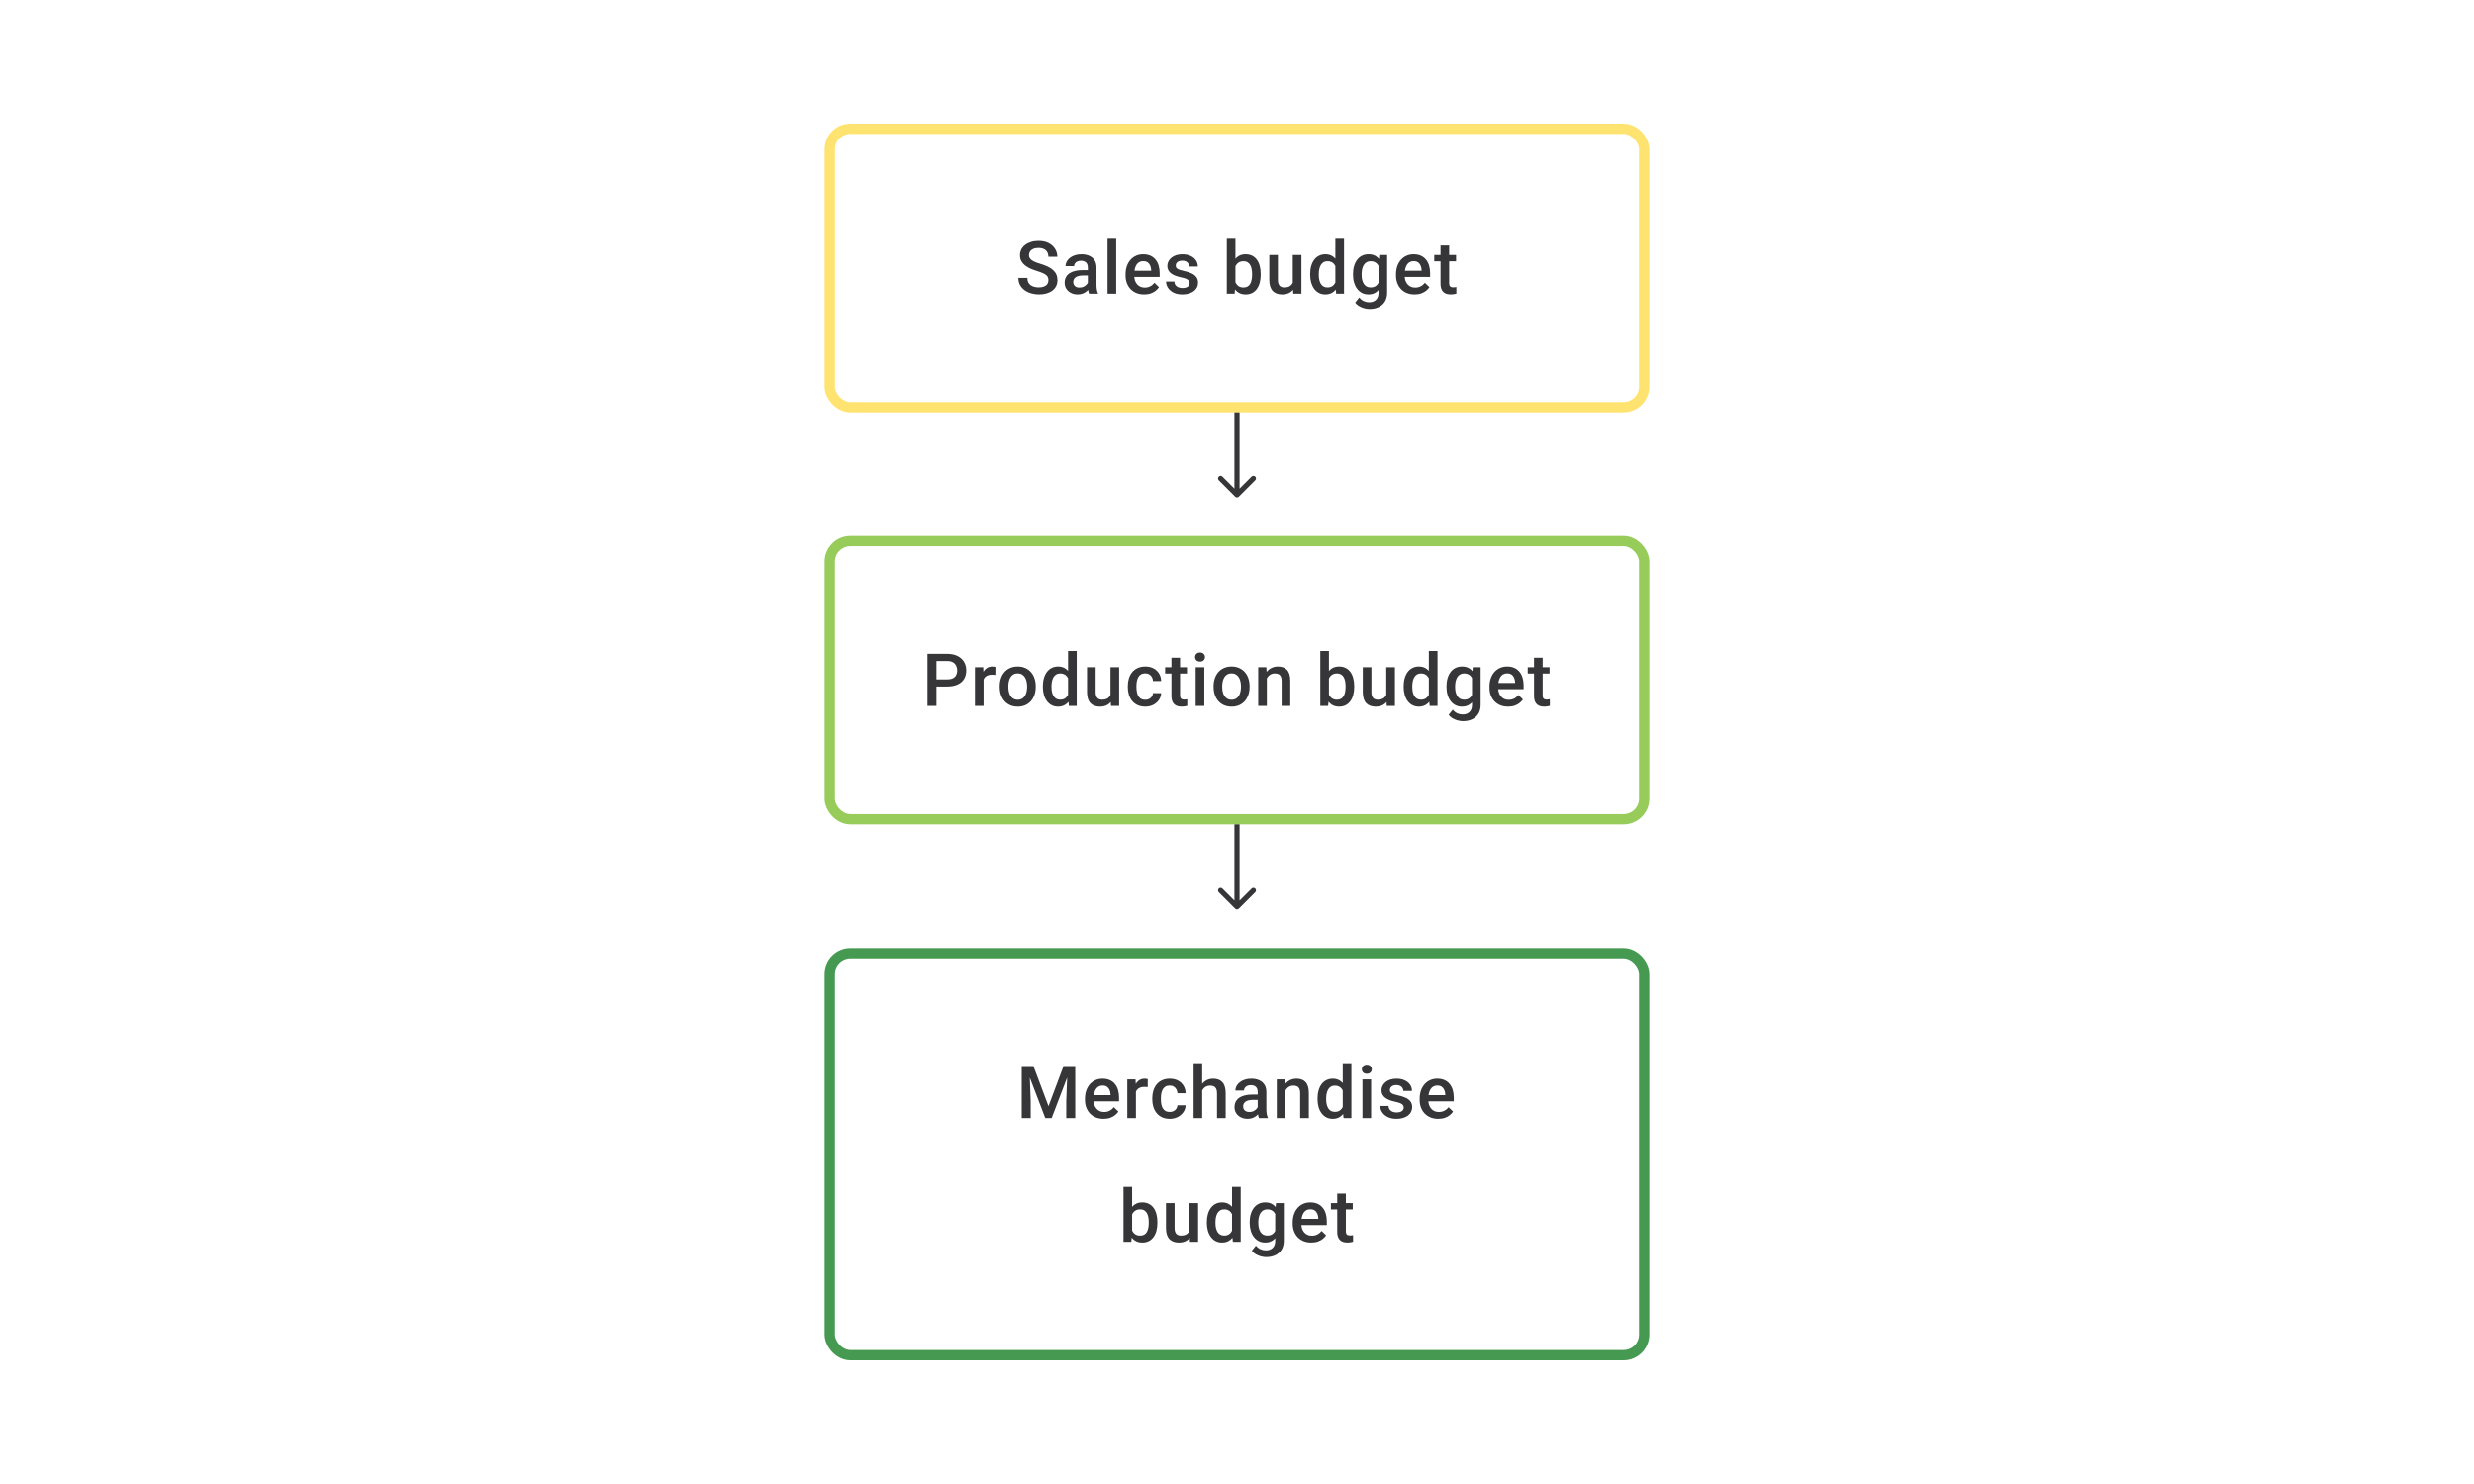 <svg width="480" height="288" viewBox="0 0 480 288" fill="none" xmlns="http://www.w3.org/2000/svg">
<path d="M203.413 54.396C203.413 54.188 203.381 54.003 203.316 53.841C203.256 53.679 203.147 53.531 202.99 53.396C202.833 53.262 202.61 53.133 202.323 53.008C202.041 52.878 201.68 52.746 201.24 52.612C200.759 52.464 200.314 52.299 199.907 52.119C199.504 51.934 199.153 51.721 198.852 51.48C198.551 51.235 198.317 50.955 198.15 50.64C197.984 50.321 197.9 49.953 197.9 49.536C197.9 49.124 197.986 48.749 198.157 48.411C198.333 48.073 198.581 47.782 198.9 47.536C199.224 47.286 199.606 47.094 200.046 46.96C200.486 46.821 200.972 46.752 201.504 46.752C202.254 46.752 202.9 46.891 203.441 47.168C203.987 47.446 204.406 47.819 204.698 48.286C204.994 48.754 205.142 49.27 205.142 49.834H203.413C203.413 49.501 203.342 49.207 203.198 48.953C203.059 48.693 202.846 48.49 202.559 48.342C202.277 48.194 201.918 48.119 201.483 48.119C201.071 48.119 200.729 48.182 200.456 48.307C200.183 48.432 199.979 48.601 199.845 48.814C199.71 49.027 199.643 49.267 199.643 49.536C199.643 49.726 199.687 49.899 199.775 50.057C199.863 50.209 199.997 50.353 200.178 50.487C200.358 50.617 200.585 50.739 200.858 50.855C201.131 50.971 201.453 51.082 201.823 51.188C202.384 51.355 202.872 51.54 203.289 51.744C203.705 51.943 204.052 52.17 204.33 52.424C204.608 52.679 204.816 52.968 204.955 53.292C205.094 53.612 205.163 53.975 205.163 54.382C205.163 54.808 205.078 55.192 204.906 55.535C204.735 55.873 204.49 56.162 204.17 56.403C203.856 56.639 203.476 56.822 203.032 56.951C202.592 57.076 202.101 57.139 201.56 57.139C201.074 57.139 200.594 57.074 200.122 56.944C199.655 56.815 199.229 56.618 198.845 56.354C198.461 56.086 198.155 55.752 197.928 55.354C197.701 54.952 197.588 54.482 197.588 53.945H199.331C199.331 54.274 199.386 54.554 199.497 54.785C199.613 55.017 199.773 55.206 199.977 55.354C200.18 55.498 200.416 55.604 200.685 55.674C200.958 55.743 201.249 55.778 201.56 55.778C201.967 55.778 202.307 55.72 202.58 55.604C202.858 55.489 203.066 55.327 203.205 55.118C203.344 54.91 203.413 54.669 203.413 54.396ZM211.058 55.493V51.91C211.058 51.642 211.009 51.411 210.912 51.216C210.815 51.022 210.667 50.871 210.468 50.765C210.273 50.658 210.028 50.605 209.732 50.605C209.459 50.605 209.222 50.651 209.023 50.744C208.824 50.837 208.669 50.962 208.558 51.119C208.447 51.276 208.392 51.455 208.392 51.654H206.725C206.725 51.357 206.797 51.07 206.94 50.793C207.084 50.515 207.292 50.267 207.565 50.05C207.838 49.832 208.165 49.661 208.544 49.536C208.924 49.411 209.35 49.348 209.822 49.348C210.387 49.348 210.887 49.443 211.322 49.633C211.761 49.823 212.106 50.11 212.356 50.494C212.611 50.874 212.738 51.35 212.738 51.924V55.264C212.738 55.607 212.761 55.914 212.808 56.188C212.859 56.456 212.93 56.69 213.023 56.889V57H211.308C211.229 56.819 211.167 56.59 211.12 56.313C211.079 56.03 211.058 55.757 211.058 55.493ZM211.301 52.431L211.315 53.466H210.114C209.803 53.466 209.53 53.496 209.294 53.556C209.058 53.612 208.861 53.695 208.704 53.806C208.547 53.917 208.429 54.051 208.35 54.209C208.271 54.366 208.232 54.544 208.232 54.743C208.232 54.943 208.278 55.125 208.371 55.292C208.463 55.454 208.598 55.581 208.773 55.674C208.954 55.766 209.172 55.813 209.426 55.813C209.769 55.813 210.067 55.743 210.322 55.604C210.581 55.461 210.785 55.287 210.933 55.084C211.081 54.875 211.16 54.679 211.169 54.493L211.711 55.236C211.655 55.426 211.56 55.63 211.426 55.847C211.292 56.065 211.116 56.273 210.898 56.472C210.685 56.667 210.428 56.826 210.127 56.951C209.831 57.076 209.489 57.139 209.1 57.139C208.609 57.139 208.172 57.042 207.788 56.847C207.403 56.648 207.102 56.382 206.885 56.049C206.667 55.711 206.559 55.329 206.559 54.903C206.559 54.505 206.633 54.153 206.781 53.848C206.933 53.538 207.156 53.278 207.447 53.07C207.744 52.862 208.105 52.704 208.53 52.598C208.956 52.487 209.442 52.431 209.989 52.431H211.301ZM216.564 46.335V57H214.883V46.335H216.564ZM221.993 57.139C221.438 57.139 220.935 57.049 220.486 56.868C220.042 56.683 219.662 56.426 219.348 56.097C219.038 55.769 218.799 55.382 218.633 54.938C218.466 54.493 218.383 54.014 218.383 53.501V53.223C218.383 52.635 218.468 52.103 218.639 51.626C218.811 51.149 219.049 50.742 219.355 50.404C219.66 50.061 220.021 49.8 220.438 49.619C220.854 49.439 221.306 49.348 221.792 49.348C222.329 49.348 222.799 49.439 223.201 49.619C223.604 49.8 223.937 50.054 224.201 50.383C224.47 50.707 224.669 51.093 224.798 51.542C224.932 51.992 225 52.487 225 53.028V53.744H219.195V52.542H223.347V52.41C223.338 52.11 223.278 51.827 223.167 51.563C223.06 51.3 222.896 51.087 222.674 50.925C222.451 50.763 222.155 50.681 221.785 50.681C221.507 50.681 221.259 50.742 221.042 50.862C220.829 50.978 220.651 51.147 220.507 51.369C220.364 51.591 220.253 51.86 220.174 52.174C220.1 52.484 220.063 52.834 220.063 53.223V53.501C220.063 53.829 220.107 54.135 220.195 54.417C220.287 54.695 220.422 54.938 220.597 55.146C220.773 55.354 220.986 55.519 221.236 55.639C221.486 55.755 221.771 55.813 222.09 55.813C222.493 55.813 222.852 55.732 223.167 55.57C223.481 55.408 223.754 55.178 223.986 54.882L224.868 55.736C224.706 55.972 224.495 56.199 224.236 56.417C223.977 56.63 223.659 56.803 223.285 56.938C222.914 57.072 222.484 57.139 221.993 57.139ZM230.804 54.966C230.804 54.799 230.762 54.648 230.679 54.514C230.596 54.375 230.436 54.25 230.2 54.139C229.968 54.028 229.626 53.926 229.172 53.834C228.774 53.746 228.408 53.642 228.075 53.521C227.747 53.396 227.464 53.246 227.228 53.07C226.992 52.894 226.809 52.686 226.68 52.445C226.55 52.205 226.485 51.927 226.485 51.612C226.485 51.306 226.552 51.017 226.687 50.744C226.821 50.471 227.013 50.23 227.263 50.022C227.513 49.814 227.816 49.649 228.172 49.529C228.533 49.409 228.936 49.348 229.381 49.348C230.01 49.348 230.549 49.455 230.998 49.668C231.452 49.876 231.799 50.161 232.04 50.522C232.281 50.878 232.401 51.281 232.401 51.73H230.728C230.728 51.531 230.677 51.346 230.575 51.175C230.478 50.999 230.329 50.857 230.13 50.751C229.931 50.64 229.681 50.584 229.381 50.584C229.094 50.584 228.855 50.631 228.665 50.723C228.48 50.811 228.341 50.927 228.249 51.07C228.161 51.214 228.117 51.371 228.117 51.542C228.117 51.667 228.14 51.781 228.186 51.883C228.237 51.98 228.321 52.07 228.436 52.154C228.552 52.232 228.709 52.306 228.908 52.376C229.112 52.445 229.367 52.512 229.672 52.577C230.246 52.697 230.739 52.852 231.151 53.042C231.568 53.227 231.887 53.468 232.109 53.764C232.331 54.056 232.443 54.426 232.443 54.875C232.443 55.209 232.371 55.514 232.227 55.792C232.088 56.065 231.885 56.303 231.616 56.507C231.348 56.706 231.026 56.861 230.651 56.972C230.281 57.083 229.864 57.139 229.401 57.139C228.721 57.139 228.145 57.019 227.672 56.778C227.2 56.532 226.842 56.22 226.596 55.84C226.356 55.456 226.235 55.058 226.235 54.646H227.853C227.872 54.956 227.957 55.204 228.11 55.389C228.267 55.57 228.462 55.702 228.693 55.785C228.929 55.864 229.172 55.903 229.422 55.903C229.723 55.903 229.975 55.864 230.179 55.785C230.383 55.702 230.538 55.59 230.644 55.452C230.751 55.308 230.804 55.146 230.804 54.966ZM238.024 46.335H239.698V55.396L239.538 57H238.024V46.335ZM244.6 53.174V53.32C244.6 53.876 244.537 54.387 244.412 54.855C244.292 55.317 244.107 55.72 243.857 56.063C243.612 56.405 243.306 56.671 242.94 56.861C242.579 57.046 242.16 57.139 241.684 57.139C241.216 57.139 240.809 57.051 240.462 56.875C240.114 56.699 239.823 56.449 239.587 56.125C239.355 55.801 239.168 55.415 239.024 54.966C238.881 54.517 238.779 54.021 238.719 53.48V53.014C238.779 52.468 238.881 51.973 239.024 51.529C239.168 51.08 239.355 50.693 239.587 50.369C239.823 50.04 240.112 49.788 240.455 49.612C240.802 49.436 241.207 49.348 241.67 49.348C242.151 49.348 242.575 49.441 242.94 49.626C243.311 49.811 243.619 50.075 243.864 50.418C244.109 50.756 244.292 51.158 244.412 51.626C244.537 52.093 244.6 52.609 244.6 53.174ZM242.926 53.32V53.174C242.926 52.836 242.899 52.519 242.843 52.223C242.788 51.922 242.695 51.658 242.565 51.431C242.44 51.205 242.269 51.026 242.052 50.897C241.839 50.763 241.573 50.695 241.253 50.695C240.957 50.695 240.702 50.746 240.489 50.848C240.276 50.95 240.098 51.089 239.955 51.265C239.811 51.441 239.698 51.644 239.615 51.876C239.536 52.107 239.483 52.357 239.455 52.626V53.882C239.496 54.23 239.584 54.549 239.719 54.841C239.858 55.128 240.052 55.359 240.302 55.535C240.552 55.706 240.874 55.792 241.267 55.792C241.577 55.792 241.839 55.729 242.052 55.604C242.265 55.479 242.434 55.306 242.558 55.084C242.688 54.857 242.781 54.593 242.836 54.292C242.896 53.991 242.926 53.667 242.926 53.32ZM250.821 55.229V49.487H252.501V57H250.918L250.821 55.229ZM251.057 53.667L251.619 53.653C251.619 54.158 251.564 54.623 251.453 55.049C251.342 55.47 251.17 55.838 250.939 56.153C250.707 56.463 250.411 56.706 250.05 56.882C249.689 57.053 249.256 57.139 248.752 57.139C248.386 57.139 248.05 57.086 247.745 56.979C247.439 56.873 247.176 56.708 246.953 56.486C246.736 56.264 246.567 55.975 246.446 55.618C246.326 55.262 246.266 54.836 246.266 54.341V49.487H247.939V54.355C247.939 54.628 247.972 54.857 248.037 55.042C248.101 55.222 248.189 55.368 248.3 55.479C248.411 55.59 248.541 55.669 248.689 55.715C248.837 55.762 248.995 55.785 249.161 55.785C249.638 55.785 250.013 55.692 250.286 55.507C250.564 55.317 250.761 55.063 250.876 54.743C250.997 54.424 251.057 54.065 251.057 53.667ZM259.083 55.445V46.335H260.763V57H259.243L259.083 55.445ZM254.195 53.327V53.181C254.195 52.612 254.262 52.093 254.396 51.626C254.531 51.154 254.725 50.749 254.98 50.411C255.234 50.068 255.544 49.807 255.91 49.626C256.276 49.441 256.688 49.348 257.146 49.348C257.6 49.348 257.998 49.436 258.34 49.612C258.683 49.788 258.974 50.04 259.215 50.369C259.456 50.693 259.648 51.082 259.791 51.536C259.935 51.985 260.037 52.484 260.097 53.035V53.501C260.037 54.038 259.935 54.528 259.791 54.972C259.648 55.417 259.456 55.801 259.215 56.125C258.974 56.449 258.68 56.699 258.333 56.875C257.991 57.051 257.59 57.139 257.132 57.139C256.678 57.139 256.269 57.044 255.903 56.854C255.542 56.664 255.234 56.398 254.98 56.056C254.725 55.713 254.531 55.31 254.396 54.848C254.262 54.38 254.195 53.873 254.195 53.327ZM255.868 53.181V53.327C255.868 53.669 255.898 53.989 255.959 54.285C256.023 54.581 256.123 54.843 256.257 55.07C256.391 55.292 256.565 55.468 256.778 55.597C256.995 55.722 257.255 55.785 257.556 55.785C257.935 55.785 258.248 55.702 258.493 55.535C258.738 55.368 258.93 55.144 259.069 54.861C259.213 54.575 259.31 54.255 259.361 53.903V52.647C259.333 52.373 259.275 52.119 259.187 51.883C259.104 51.647 258.991 51.441 258.847 51.265C258.704 51.084 258.525 50.945 258.312 50.848C258.104 50.746 257.856 50.695 257.569 50.695C257.264 50.695 257.005 50.76 256.792 50.89C256.579 51.02 256.403 51.198 256.264 51.425C256.13 51.651 256.03 51.915 255.966 52.216C255.901 52.517 255.868 52.839 255.868 53.181ZM267.609 49.487H269.13V56.792C269.13 57.468 268.986 58.041 268.699 58.514C268.412 58.986 268.012 59.344 267.498 59.59C266.984 59.84 266.39 59.965 265.714 59.965C265.427 59.965 265.107 59.923 264.756 59.84C264.408 59.757 264.07 59.622 263.742 59.437C263.418 59.257 263.147 59.018 262.929 58.722L263.714 57.736C263.983 58.055 264.279 58.289 264.603 58.437C264.927 58.585 265.267 58.66 265.623 58.66C266.008 58.66 266.334 58.588 266.603 58.444C266.876 58.305 267.086 58.099 267.234 57.826C267.382 57.553 267.457 57.22 267.457 56.826V51.188L267.609 49.487ZM262.506 53.327V53.181C262.506 52.612 262.575 52.093 262.714 51.626C262.853 51.154 263.052 50.749 263.311 50.411C263.571 50.068 263.885 49.807 264.256 49.626C264.626 49.441 265.045 49.348 265.512 49.348C265.998 49.348 266.413 49.436 266.755 49.612C267.102 49.788 267.392 50.04 267.623 50.369C267.855 50.693 268.035 51.082 268.165 51.536C268.299 51.985 268.399 52.484 268.463 53.035V53.501C268.403 54.038 268.301 54.528 268.158 54.972C268.014 55.417 267.825 55.801 267.588 56.125C267.352 56.449 267.061 56.699 266.714 56.875C266.371 57.051 265.966 57.139 265.499 57.139C265.04 57.139 264.626 57.044 264.256 56.854C263.89 56.664 263.575 56.398 263.311 56.056C263.052 55.713 262.853 55.31 262.714 54.848C262.575 54.38 262.506 53.873 262.506 53.327ZM264.179 53.181V53.327C264.179 53.669 264.212 53.989 264.276 54.285C264.346 54.581 264.45 54.843 264.589 55.07C264.732 55.292 264.913 55.468 265.131 55.597C265.353 55.722 265.614 55.785 265.915 55.785C266.309 55.785 266.63 55.702 266.88 55.535C267.135 55.368 267.329 55.144 267.463 54.861C267.602 54.575 267.7 54.255 267.755 53.903V52.647C267.727 52.373 267.669 52.119 267.582 51.883C267.498 51.647 267.385 51.441 267.241 51.265C267.098 51.084 266.917 50.945 266.7 50.848C266.482 50.746 266.225 50.695 265.929 50.695C265.628 50.695 265.367 50.76 265.144 50.89C264.922 51.02 264.739 51.198 264.596 51.425C264.457 51.651 264.353 51.915 264.283 52.216C264.214 52.517 264.179 52.839 264.179 53.181ZM274.462 57.139C273.907 57.139 273.404 57.049 272.955 56.868C272.511 56.683 272.131 56.426 271.817 56.097C271.507 55.769 271.268 55.382 271.102 54.938C270.935 54.493 270.852 54.014 270.852 53.501V53.223C270.852 52.635 270.937 52.103 271.108 51.626C271.28 51.149 271.518 50.742 271.824 50.404C272.129 50.061 272.49 49.8 272.907 49.619C273.323 49.439 273.775 49.348 274.261 49.348C274.798 49.348 275.268 49.439 275.67 49.619C276.073 49.8 276.406 50.054 276.67 50.383C276.939 50.707 277.138 51.093 277.267 51.542C277.401 51.992 277.469 52.487 277.469 53.028V53.744H271.664V52.542H275.816V52.41C275.807 52.11 275.747 51.827 275.636 51.563C275.529 51.3 275.365 51.087 275.143 50.925C274.92 50.763 274.624 50.681 274.254 50.681C273.976 50.681 273.728 50.742 273.511 50.862C273.298 50.978 273.12 51.147 272.976 51.369C272.833 51.591 272.722 51.86 272.643 52.174C272.569 52.484 272.532 52.834 272.532 53.223V53.501C272.532 53.829 272.576 54.135 272.664 54.417C272.756 54.695 272.891 54.938 273.066 55.146C273.242 55.354 273.455 55.519 273.705 55.639C273.955 55.755 274.24 55.813 274.559 55.813C274.962 55.813 275.321 55.732 275.636 55.57C275.95 55.408 276.223 55.178 276.455 54.882L277.337 55.736C277.175 55.972 276.964 56.199 276.705 56.417C276.446 56.63 276.129 56.803 275.754 56.938C275.383 57.072 274.953 57.139 274.462 57.139ZM282.502 49.487V50.709H278.267V49.487H282.502ZM279.489 47.647H281.162V54.924C281.162 55.155 281.195 55.334 281.259 55.459C281.329 55.579 281.424 55.66 281.544 55.702C281.664 55.743 281.806 55.764 281.968 55.764C282.083 55.764 282.194 55.757 282.301 55.743C282.407 55.729 282.493 55.715 282.558 55.702L282.565 56.979C282.426 57.021 282.264 57.058 282.079 57.09C281.898 57.123 281.69 57.139 281.454 57.139C281.07 57.139 280.729 57.072 280.433 56.938C280.137 56.799 279.905 56.574 279.739 56.264C279.572 55.954 279.489 55.542 279.489 55.028V47.647Z" fill="#1E1E21" fill-opacity="0.89"/>
<rect x="161" y="25" width="158" height="54" rx="4" stroke="#FFE370" stroke-width="2"/>
<path d="M239.646 96.354C239.842 96.549 240.158 96.549 240.354 96.354L243.536 93.172C243.731 92.976 243.731 92.66 243.536 92.465C243.34 92.269 243.024 92.269 242.828 92.465L240 95.293L237.172 92.465C236.976 92.269 236.66 92.269 236.464 92.465C236.269 92.66 236.269 92.976 236.464 93.172L239.646 96.354ZM239.5 80V96H240.5V80H239.5Z" fill="#1E1E21" fill-opacity="0.89"/>
<path d="M183.796 133.23H181.164V131.848H183.796C184.254 131.848 184.624 131.774 184.907 131.626C185.189 131.478 185.395 131.274 185.525 131.015C185.659 130.751 185.726 130.45 185.726 130.112C185.726 129.793 185.659 129.494 185.525 129.216C185.395 128.934 185.189 128.707 184.907 128.536C184.624 128.365 184.254 128.279 183.796 128.279H181.699V137H179.956V126.89H183.796C184.578 126.89 185.242 127.029 185.788 127.307C186.339 127.58 186.758 127.96 187.045 128.446C187.332 128.927 187.476 129.478 187.476 130.098C187.476 130.751 187.332 131.311 187.045 131.779C186.758 132.246 186.339 132.605 185.788 132.855C185.242 133.105 184.578 133.23 183.796 133.23ZM190.836 130.918V137H189.163V129.487H190.76L190.836 130.918ZM193.134 129.439L193.12 130.994C193.019 130.975 192.907 130.962 192.787 130.952C192.671 130.943 192.556 130.938 192.44 130.938C192.153 130.938 191.901 130.98 191.683 131.063C191.466 131.142 191.283 131.258 191.135 131.411C190.991 131.559 190.88 131.739 190.801 131.952C190.723 132.165 190.676 132.403 190.662 132.667L190.281 132.695C190.281 132.223 190.327 131.786 190.419 131.383C190.512 130.98 190.651 130.626 190.836 130.32C191.026 130.015 191.262 129.777 191.544 129.605C191.831 129.434 192.162 129.348 192.537 129.348C192.639 129.348 192.748 129.358 192.863 129.376C192.984 129.395 193.074 129.416 193.134 129.439ZM193.967 133.327V133.167C193.967 132.626 194.046 132.123 194.203 131.661C194.361 131.193 194.587 130.788 194.884 130.445C195.185 130.098 195.55 129.83 195.981 129.64C196.416 129.446 196.907 129.348 197.453 129.348C198.004 129.348 198.494 129.446 198.925 129.64C199.36 129.83 199.728 130.098 200.029 130.445C200.33 130.788 200.559 131.193 200.716 131.661C200.874 132.123 200.952 132.626 200.952 133.167V133.327C200.952 133.869 200.874 134.371 200.716 134.834C200.559 135.297 200.33 135.702 200.029 136.049C199.728 136.391 199.362 136.66 198.932 136.854C198.501 137.044 198.013 137.139 197.467 137.139C196.916 137.139 196.423 137.044 195.988 136.854C195.557 136.66 195.192 136.391 194.891 136.049C194.59 135.702 194.361 135.297 194.203 134.834C194.046 134.371 193.967 133.869 193.967 133.327ZM195.641 133.167V133.327C195.641 133.665 195.675 133.984 195.745 134.285C195.814 134.586 195.923 134.85 196.071 135.077C196.219 135.304 196.409 135.482 196.64 135.611C196.872 135.741 197.147 135.806 197.467 135.806C197.777 135.806 198.045 135.741 198.272 135.611C198.504 135.482 198.693 135.304 198.841 135.077C198.99 134.85 199.098 134.586 199.168 134.285C199.242 133.984 199.279 133.665 199.279 133.327V133.167C199.279 132.834 199.242 132.519 199.168 132.223C199.098 131.922 198.987 131.656 198.834 131.424C198.686 131.193 198.497 131.013 198.265 130.883C198.038 130.749 197.768 130.682 197.453 130.682C197.138 130.682 196.865 130.749 196.633 130.883C196.407 131.013 196.219 131.193 196.071 131.424C195.923 131.656 195.814 131.922 195.745 132.223C195.675 132.519 195.641 132.834 195.641 133.167ZM207.222 135.445V126.335H208.902V137H207.381L207.222 135.445ZM202.334 133.327V133.181C202.334 132.612 202.401 132.093 202.535 131.626C202.669 131.154 202.864 130.749 203.118 130.411C203.373 130.068 203.683 129.807 204.049 129.626C204.414 129.441 204.826 129.348 205.285 129.348C205.738 129.348 206.136 129.436 206.479 129.612C206.821 129.788 207.113 130.04 207.354 130.369C207.594 130.693 207.787 131.082 207.93 131.536C208.074 131.985 208.175 132.485 208.236 133.035V133.501C208.175 134.037 208.074 134.528 207.93 134.973C207.787 135.417 207.594 135.801 207.354 136.125C207.113 136.449 206.819 136.699 206.472 136.875C206.129 137.051 205.729 137.139 205.271 137.139C204.817 137.139 204.407 137.044 204.042 136.854C203.681 136.664 203.373 136.398 203.118 136.056C202.864 135.713 202.669 135.31 202.535 134.848C202.401 134.38 202.334 133.873 202.334 133.327ZM204.007 133.181V133.327C204.007 133.67 204.037 133.989 204.097 134.285C204.162 134.581 204.262 134.843 204.396 135.07C204.53 135.292 204.704 135.468 204.917 135.597C205.134 135.722 205.393 135.785 205.694 135.785C206.074 135.785 206.386 135.702 206.632 135.535C206.877 135.368 207.069 135.144 207.208 134.861C207.351 134.574 207.449 134.255 207.5 133.903V132.647C207.472 132.373 207.414 132.119 207.326 131.883C207.243 131.647 207.129 131.441 206.986 131.265C206.842 131.084 206.664 130.945 206.451 130.848C206.243 130.746 205.995 130.695 205.708 130.695C205.403 130.695 205.143 130.76 204.93 130.89C204.718 131.019 204.542 131.198 204.403 131.424C204.269 131.651 204.169 131.915 204.104 132.216C204.039 132.517 204.007 132.839 204.007 133.181ZM215.456 135.229V129.487H217.137V137H215.554L215.456 135.229ZM215.692 133.667L216.255 133.653C216.255 134.158 216.199 134.623 216.088 135.049C215.977 135.47 215.806 135.838 215.574 136.153C215.343 136.463 215.047 136.706 214.686 136.882C214.325 137.053 213.892 137.139 213.387 137.139C213.022 137.139 212.686 137.086 212.38 136.979C212.075 136.873 211.811 136.708 211.589 136.486C211.371 136.264 211.202 135.975 211.082 135.618C210.962 135.262 210.901 134.836 210.901 134.341V129.487H212.575V134.355C212.575 134.628 212.607 134.857 212.672 135.042C212.737 135.222 212.825 135.368 212.936 135.479C213.047 135.59 213.177 135.669 213.325 135.715C213.473 135.762 213.63 135.785 213.797 135.785C214.274 135.785 214.649 135.692 214.922 135.507C215.199 135.317 215.396 135.063 215.512 134.743C215.632 134.424 215.692 134.065 215.692 133.667ZM222.205 135.806C222.478 135.806 222.723 135.753 222.941 135.646C223.163 135.535 223.341 135.382 223.476 135.188C223.615 134.993 223.691 134.769 223.705 134.514H225.281C225.272 135 225.128 135.442 224.85 135.84C224.573 136.239 224.205 136.556 223.746 136.792C223.288 137.023 222.781 137.139 222.226 137.139C221.652 137.139 221.152 137.042 220.726 136.847C220.3 136.648 219.946 136.375 219.664 136.028C219.381 135.681 219.168 135.28 219.025 134.827C218.886 134.373 218.817 133.887 218.817 133.369V133.126C218.817 132.607 218.886 132.121 219.025 131.667C219.168 131.209 219.381 130.807 219.664 130.459C219.946 130.112 220.3 129.841 220.726 129.647C221.152 129.448 221.65 129.348 222.219 129.348C222.821 129.348 223.348 129.469 223.802 129.709C224.256 129.946 224.612 130.277 224.871 130.702C225.135 131.124 225.272 131.614 225.281 132.174H223.705C223.691 131.897 223.621 131.647 223.496 131.424C223.376 131.198 223.205 131.017 222.983 130.883C222.765 130.749 222.504 130.682 222.198 130.682C221.86 130.682 221.58 130.751 221.358 130.89C221.136 131.024 220.962 131.209 220.837 131.445C220.712 131.677 220.622 131.938 220.566 132.23C220.515 132.517 220.49 132.815 220.49 133.126V133.369C220.49 133.679 220.515 133.98 220.566 134.271C220.617 134.563 220.705 134.824 220.83 135.056C220.96 135.283 221.136 135.466 221.358 135.604C221.58 135.739 221.862 135.806 222.205 135.806ZM230.294 129.487V130.709H226.058V129.487H230.294ZM227.28 127.647H228.954V134.924C228.954 135.155 228.986 135.334 229.051 135.459C229.12 135.579 229.215 135.66 229.336 135.702C229.456 135.743 229.597 135.764 229.759 135.764C229.875 135.764 229.986 135.757 230.092 135.743C230.199 135.729 230.284 135.715 230.349 135.702L230.356 136.979C230.217 137.021 230.055 137.058 229.87 137.09C229.69 137.123 229.481 137.139 229.245 137.139C228.861 137.139 228.521 137.072 228.225 136.938C227.928 136.799 227.697 136.574 227.53 136.264C227.364 135.954 227.28 135.542 227.28 135.028V127.647ZM233.661 129.487V137H231.981V129.487H233.661ZM231.87 127.515C231.87 127.261 231.953 127.05 232.12 126.884C232.291 126.712 232.527 126.627 232.828 126.627C233.124 126.627 233.358 126.712 233.529 126.884C233.7 127.05 233.786 127.261 233.786 127.515C233.786 127.765 233.7 127.974 233.529 128.14C233.358 128.307 233.124 128.39 232.828 128.39C232.527 128.39 232.291 128.307 232.12 128.14C231.953 127.974 231.87 127.765 231.87 127.515ZM235.459 133.327V133.167C235.459 132.626 235.538 132.123 235.695 131.661C235.853 131.193 236.079 130.788 236.376 130.445C236.676 130.098 237.042 129.83 237.473 129.64C237.908 129.446 238.398 129.348 238.945 129.348C239.495 129.348 239.986 129.446 240.417 129.64C240.852 129.83 241.22 130.098 241.521 130.445C241.821 130.788 242.051 131.193 242.208 131.661C242.365 132.123 242.444 132.626 242.444 133.167V133.327C242.444 133.869 242.365 134.371 242.208 134.834C242.051 135.297 241.821 135.702 241.521 136.049C241.22 136.391 240.854 136.66 240.424 136.854C239.993 137.044 239.505 137.139 238.958 137.139C238.408 137.139 237.915 137.044 237.48 136.854C237.049 136.66 236.683 136.391 236.383 136.049C236.082 135.702 235.853 135.297 235.695 134.834C235.538 134.371 235.459 133.869 235.459 133.327ZM237.132 133.167V133.327C237.132 133.665 237.167 133.984 237.237 134.285C237.306 134.586 237.415 134.85 237.563 135.077C237.711 135.304 237.901 135.482 238.132 135.611C238.364 135.741 238.639 135.806 238.958 135.806C239.269 135.806 239.537 135.741 239.764 135.611C239.995 135.482 240.185 135.304 240.333 135.077C240.481 134.85 240.59 134.586 240.66 134.285C240.734 133.984 240.771 133.665 240.771 133.327V133.167C240.771 132.834 240.734 132.519 240.66 132.223C240.59 131.922 240.479 131.656 240.326 131.424C240.178 131.193 239.988 131.013 239.757 130.883C239.53 130.749 239.259 130.682 238.945 130.682C238.63 130.682 238.357 130.749 238.125 130.883C237.898 131.013 237.711 131.193 237.563 131.424C237.415 131.656 237.306 131.922 237.237 132.223C237.167 132.519 237.132 132.834 237.132 133.167ZM245.79 131.091V137H244.117V129.487H245.693L245.79 131.091ZM245.492 132.966L244.95 132.959C244.955 132.427 245.029 131.938 245.173 131.494C245.321 131.05 245.524 130.668 245.784 130.348C246.047 130.029 246.362 129.784 246.728 129.612C247.094 129.436 247.501 129.348 247.95 129.348C248.311 129.348 248.637 129.399 248.929 129.501C249.225 129.598 249.477 129.758 249.686 129.98C249.899 130.202 250.061 130.492 250.172 130.848C250.283 131.2 250.338 131.633 250.338 132.147V137H248.658V132.14C248.658 131.779 248.605 131.494 248.498 131.286C248.397 131.073 248.246 130.922 248.047 130.834C247.853 130.742 247.61 130.695 247.318 130.695C247.031 130.695 246.774 130.756 246.547 130.876C246.32 130.996 246.128 131.161 245.971 131.369C245.818 131.577 245.7 131.818 245.617 132.091C245.534 132.364 245.492 132.656 245.492 132.966ZM256.163 126.335H257.837V135.396L257.677 137H256.163V126.335ZM262.739 133.174V133.32C262.739 133.875 262.676 134.387 262.551 134.855C262.431 135.317 262.246 135.72 261.996 136.063C261.75 136.405 261.445 136.671 261.079 136.861C260.718 137.046 260.299 137.139 259.822 137.139C259.355 137.139 258.948 137.051 258.6 136.875C258.253 136.699 257.962 136.449 257.726 136.125C257.494 135.801 257.307 135.415 257.163 134.966C257.02 134.517 256.918 134.021 256.858 133.48V133.015C256.918 132.468 257.02 131.973 257.163 131.529C257.307 131.08 257.494 130.693 257.726 130.369C257.962 130.04 258.251 129.788 258.593 129.612C258.941 129.436 259.346 129.348 259.809 129.348C260.29 129.348 260.714 129.441 261.079 129.626C261.45 129.811 261.757 130.075 262.003 130.418C262.248 130.756 262.431 131.158 262.551 131.626C262.676 132.093 262.739 132.609 262.739 133.174ZM261.065 133.32V133.174C261.065 132.836 261.038 132.519 260.982 132.223C260.926 131.922 260.834 131.658 260.704 131.431C260.579 131.205 260.408 131.026 260.19 130.897C259.978 130.763 259.711 130.695 259.392 130.695C259.096 130.695 258.841 130.746 258.628 130.848C258.415 130.95 258.237 131.089 258.094 131.265C257.95 131.441 257.837 131.644 257.753 131.876C257.675 132.107 257.621 132.357 257.594 132.626V133.882C257.635 134.23 257.723 134.549 257.857 134.841C257.996 135.128 258.191 135.359 258.441 135.535C258.691 135.706 259.012 135.792 259.406 135.792C259.716 135.792 259.978 135.729 260.19 135.604C260.403 135.479 260.572 135.306 260.697 135.084C260.827 134.857 260.92 134.593 260.975 134.292C261.035 133.991 261.065 133.667 261.065 133.32ZM268.96 135.229V129.487H270.64V137H269.057L268.96 135.229ZM269.196 133.667L269.758 133.653C269.758 134.158 269.703 134.623 269.591 135.049C269.48 135.47 269.309 135.838 269.078 136.153C268.846 136.463 268.55 136.706 268.189 136.882C267.828 137.053 267.395 137.139 266.891 137.139C266.525 137.139 266.189 137.086 265.884 136.979C265.578 136.873 265.314 136.708 265.092 136.486C264.875 136.264 264.706 135.975 264.585 135.618C264.465 135.262 264.405 134.836 264.405 134.341V129.487H266.078V134.355C266.078 134.628 266.111 134.857 266.175 135.042C266.24 135.222 266.328 135.368 266.439 135.479C266.55 135.59 266.68 135.669 266.828 135.715C266.976 135.762 267.134 135.785 267.3 135.785C267.777 135.785 268.152 135.692 268.425 135.507C268.703 135.317 268.899 135.063 269.015 134.743C269.136 134.424 269.196 134.065 269.196 133.667ZM277.222 135.445V126.335H278.902V137H277.382L277.222 135.445ZM272.334 133.327V133.181C272.334 132.612 272.401 132.093 272.535 131.626C272.669 131.154 272.864 130.749 273.118 130.411C273.373 130.068 273.683 129.807 274.049 129.626C274.415 129.441 274.827 129.348 275.285 129.348C275.738 129.348 276.136 129.436 276.479 129.612C276.822 129.788 277.113 130.04 277.354 130.369C277.595 130.693 277.787 131.082 277.93 131.536C278.074 131.985 278.176 132.485 278.236 133.035V133.501C278.176 134.037 278.074 134.528 277.93 134.973C277.787 135.417 277.595 135.801 277.354 136.125C277.113 136.449 276.819 136.699 276.472 136.875C276.13 137.051 275.729 137.139 275.271 137.139C274.817 137.139 274.408 137.044 274.042 136.854C273.681 136.664 273.373 136.398 273.118 136.056C272.864 135.713 272.669 135.31 272.535 134.848C272.401 134.38 272.334 133.873 272.334 133.327ZM274.007 133.181V133.327C274.007 133.67 274.037 133.989 274.097 134.285C274.162 134.581 274.262 134.843 274.396 135.07C274.53 135.292 274.704 135.468 274.917 135.597C275.134 135.722 275.394 135.785 275.694 135.785C276.074 135.785 276.386 135.702 276.632 135.535C276.877 135.368 277.069 135.144 277.208 134.861C277.352 134.574 277.449 134.255 277.5 133.903V132.647C277.472 132.373 277.414 132.119 277.326 131.883C277.243 131.647 277.129 131.441 276.986 131.265C276.842 131.084 276.664 130.945 276.451 130.848C276.243 130.746 275.995 130.695 275.708 130.695C275.403 130.695 275.144 130.76 274.931 130.89C274.718 131.019 274.542 131.198 274.403 131.424C274.269 131.651 274.169 131.915 274.104 132.216C274.04 132.517 274.007 132.839 274.007 133.181ZM285.748 129.487H287.269V136.792C287.269 137.468 287.125 138.042 286.838 138.514C286.551 138.986 286.151 139.345 285.637 139.59C285.123 139.84 284.528 139.965 283.853 139.965C283.566 139.965 283.246 139.923 282.894 139.84C282.547 139.757 282.209 139.622 281.881 139.437C281.557 139.257 281.286 139.018 281.068 138.722L281.853 137.736C282.121 138.055 282.418 138.289 282.742 138.437C283.066 138.585 283.406 138.659 283.762 138.659C284.147 138.659 284.473 138.588 284.741 138.444C285.014 138.305 285.225 138.099 285.373 137.826C285.521 137.553 285.595 137.22 285.595 136.826V131.188L285.748 129.487ZM280.645 133.327V133.181C280.645 132.612 280.714 132.093 280.853 131.626C280.992 131.154 281.191 130.749 281.45 130.411C281.709 130.068 282.024 129.807 282.394 129.626C282.765 129.441 283.184 129.348 283.651 129.348C284.137 129.348 284.552 129.436 284.894 129.612C285.241 129.788 285.531 130.04 285.762 130.369C285.993 130.693 286.174 131.082 286.304 131.536C286.438 131.985 286.537 132.485 286.602 133.035V133.501C286.542 134.037 286.44 134.528 286.297 134.973C286.153 135.417 285.963 135.801 285.727 136.125C285.491 136.449 285.2 136.699 284.852 136.875C284.51 137.051 284.105 137.139 283.637 137.139C283.179 137.139 282.765 137.044 282.394 136.854C282.029 136.664 281.714 136.398 281.45 136.056C281.191 135.713 280.992 135.31 280.853 134.848C280.714 134.38 280.645 133.873 280.645 133.327ZM282.318 133.181V133.327C282.318 133.67 282.351 133.989 282.415 134.285C282.485 134.581 282.589 134.843 282.728 135.07C282.871 135.292 283.052 135.468 283.269 135.597C283.492 135.722 283.753 135.785 284.054 135.785C284.447 135.785 284.769 135.702 285.019 135.535C285.274 135.368 285.468 135.144 285.602 134.861C285.741 134.574 285.838 134.255 285.894 133.903V132.647C285.866 132.373 285.808 132.119 285.72 131.883C285.637 131.647 285.524 131.441 285.38 131.265C285.237 131.084 285.056 130.945 284.839 130.848C284.621 130.746 284.364 130.695 284.068 130.695C283.767 130.695 283.505 130.76 283.283 130.89C283.061 131.019 282.878 131.198 282.735 131.424C282.596 131.651 282.492 131.915 282.422 132.216C282.353 132.517 282.318 132.839 282.318 133.181ZM292.601 137.139C292.045 137.139 291.543 137.049 291.094 136.868C290.65 136.683 290.27 136.426 289.956 136.097C289.645 135.769 289.407 135.382 289.24 134.938C289.074 134.493 288.99 134.014 288.99 133.501V133.223C288.99 132.635 289.076 132.103 289.247 131.626C289.419 131.149 289.657 130.742 289.962 130.404C290.268 130.061 290.629 129.8 291.046 129.619C291.462 129.439 291.914 129.348 292.4 129.348C292.937 129.348 293.406 129.439 293.809 129.619C294.212 129.8 294.545 130.054 294.809 130.383C295.077 130.707 295.276 131.094 295.406 131.543C295.54 131.992 295.607 132.487 295.607 133.028V133.744H289.803V132.542H293.955V132.41C293.946 132.11 293.885 131.827 293.774 131.563C293.668 131.3 293.504 131.087 293.281 130.925C293.059 130.763 292.763 130.682 292.393 130.682C292.115 130.682 291.867 130.742 291.65 130.862C291.437 130.978 291.259 131.147 291.115 131.369C290.972 131.591 290.86 131.86 290.782 132.174C290.708 132.485 290.671 132.834 290.671 133.223V133.501C290.671 133.829 290.715 134.135 290.803 134.417C290.895 134.695 291.029 134.938 291.205 135.146C291.381 135.354 291.594 135.519 291.844 135.639C292.094 135.755 292.379 135.813 292.698 135.813C293.101 135.813 293.46 135.732 293.774 135.57C294.089 135.408 294.362 135.179 294.594 134.882L295.476 135.736C295.313 135.972 295.103 136.199 294.844 136.417C294.584 136.63 294.267 136.803 293.892 136.938C293.522 137.072 293.092 137.139 292.601 137.139ZM300.641 129.487V130.709H296.406V129.487H300.641ZM297.628 127.647H299.301V134.924C299.301 135.155 299.333 135.334 299.398 135.459C299.468 135.579 299.563 135.66 299.683 135.702C299.803 135.743 299.944 135.764 300.106 135.764C300.222 135.764 300.333 135.757 300.44 135.743C300.546 135.729 300.632 135.715 300.697 135.702L300.704 136.979C300.565 137.021 300.403 137.058 300.218 137.09C300.037 137.123 299.829 137.139 299.593 137.139C299.208 137.139 298.868 137.072 298.572 136.938C298.276 136.799 298.044 136.574 297.878 136.264C297.711 135.954 297.628 135.542 297.628 135.028V127.647Z" fill="#1E1E21" fill-opacity="0.89"/>
<rect x="161" y="105" width="158" height="54" rx="4" stroke="#97CC5B" stroke-width="2"/>
<path d="M239.646 176.354C239.842 176.549 240.158 176.549 240.354 176.354L243.536 173.172C243.731 172.976 243.731 172.66 243.536 172.464C243.34 172.269 243.024 172.269 242.828 172.464L240 175.293L237.172 172.464C236.976 172.269 236.66 172.269 236.464 172.464C236.269 172.66 236.269 172.976 236.464 173.172L239.646 176.354ZM239.5 160V176H240.5V160H239.5Z" fill="#1E1E21" fill-opacity="0.89"/>
<path d="M198.949 206.89H200.504L203.427 214.688L206.344 206.89H207.899L204.038 217H202.802L198.949 206.89ZM198.241 206.89H199.72L199.977 213.639V217H198.241V206.89ZM207.128 206.89H208.614V217H206.871V213.639L207.128 206.89ZM214.113 217.139C213.557 217.139 213.055 217.049 212.606 216.868C212.162 216.683 211.782 216.426 211.468 216.097C211.157 215.769 210.919 215.382 210.752 214.938C210.586 214.493 210.502 214.014 210.502 213.501V213.223C210.502 212.635 210.588 212.103 210.759 211.626C210.931 211.149 211.169 210.742 211.474 210.404C211.78 210.061 212.141 209.8 212.558 209.619C212.974 209.439 213.426 209.348 213.912 209.348C214.449 209.348 214.918 209.439 215.321 209.619C215.724 209.8 216.057 210.054 216.321 210.383C216.589 210.707 216.788 211.094 216.918 211.543C217.052 211.992 217.119 212.487 217.119 213.028V213.744H211.315V212.542H215.467V212.41C215.458 212.11 215.397 211.827 215.286 211.563C215.18 211.3 215.016 211.087 214.793 210.925C214.571 210.763 214.275 210.682 213.905 210.682C213.627 210.682 213.379 210.742 213.162 210.862C212.949 210.978 212.771 211.147 212.627 211.369C212.484 211.591 212.372 211.86 212.294 212.174C212.22 212.485 212.183 212.834 212.183 213.223V213.501C212.183 213.829 212.227 214.135 212.315 214.417C212.407 214.695 212.541 214.938 212.717 215.146C212.893 215.354 213.106 215.519 213.356 215.639C213.606 215.755 213.891 215.813 214.21 215.813C214.613 215.813 214.972 215.732 215.286 215.57C215.601 215.408 215.874 215.179 216.106 214.882L216.987 215.736C216.825 215.972 216.615 216.199 216.356 216.417C216.096 216.63 215.779 216.803 215.404 216.938C215.034 217.072 214.604 217.139 214.113 217.139ZM220.389 210.918V217H218.716V209.487H220.313L220.389 210.918ZM222.688 209.439L222.674 210.994C222.572 210.975 222.461 210.962 222.341 210.952C222.225 210.943 222.109 210.938 221.993 210.938C221.706 210.938 221.454 210.98 221.237 211.063C221.019 211.142 220.836 211.258 220.688 211.411C220.545 211.559 220.433 211.739 220.355 211.952C220.276 212.165 220.23 212.403 220.216 212.667L219.834 212.695C219.834 212.223 219.88 211.786 219.973 211.383C220.065 210.98 220.204 210.626 220.389 210.32C220.579 210.015 220.815 209.777 221.098 209.605C221.385 209.434 221.716 209.348 222.091 209.348C222.192 209.348 222.301 209.358 222.417 209.376C222.537 209.395 222.628 209.416 222.688 209.439ZM226.951 215.806C227.224 215.806 227.469 215.753 227.687 215.646C227.909 215.535 228.087 215.382 228.221 215.188C228.36 214.993 228.437 214.769 228.45 214.514H230.027C230.017 215 229.874 215.442 229.596 215.84C229.318 216.239 228.95 216.556 228.492 216.792C228.034 217.023 227.527 217.139 226.971 217.139C226.397 217.139 225.898 217.042 225.472 216.847C225.046 216.648 224.692 216.375 224.409 216.028C224.127 215.681 223.914 215.28 223.771 214.827C223.632 214.373 223.562 213.887 223.562 213.369V213.126C223.562 212.607 223.632 212.121 223.771 211.667C223.914 211.209 224.127 210.807 224.409 210.459C224.692 210.112 225.046 209.841 225.472 209.647C225.898 209.448 226.395 209.348 226.965 209.348C227.566 209.348 228.094 209.469 228.548 209.709C229.001 209.946 229.358 210.277 229.617 210.702C229.881 211.124 230.017 211.614 230.027 212.174H228.45C228.437 211.897 228.367 211.647 228.242 211.424C228.122 211.198 227.95 211.017 227.728 210.883C227.511 210.749 227.249 210.682 226.944 210.682C226.606 210.682 226.326 210.751 226.104 210.89C225.881 211.024 225.708 211.209 225.583 211.445C225.458 211.677 225.368 211.938 225.312 212.23C225.261 212.517 225.236 212.815 225.236 213.126V213.369C225.236 213.679 225.261 213.98 225.312 214.271C225.363 214.563 225.451 214.824 225.576 215.056C225.705 215.283 225.881 215.466 226.104 215.604C226.326 215.739 226.608 215.806 226.951 215.806ZM233.248 206.335V217H231.582V206.335H233.248ZM232.956 212.966L232.415 212.959C232.419 212.441 232.491 211.961 232.63 211.522C232.774 211.082 232.973 210.7 233.227 210.376C233.486 210.047 233.797 209.795 234.158 209.619C234.519 209.439 234.919 209.348 235.359 209.348C235.729 209.348 236.062 209.399 236.359 209.501C236.66 209.603 236.919 209.767 237.136 209.994C237.354 210.216 237.518 210.508 237.629 210.869C237.745 211.225 237.803 211.661 237.803 212.174V217H236.123V212.16C236.123 211.799 236.069 211.512 235.963 211.3C235.861 211.087 235.711 210.934 235.512 210.841C235.312 210.744 235.069 210.695 234.782 210.695C234.482 210.695 234.215 210.756 233.984 210.876C233.757 210.996 233.567 211.161 233.415 211.369C233.262 211.577 233.146 211.818 233.067 212.091C232.993 212.364 232.956 212.656 232.956 212.966ZM244.017 215.493V211.911C244.017 211.642 243.968 211.411 243.871 211.216C243.774 211.022 243.626 210.871 243.427 210.765C243.232 210.658 242.987 210.605 242.691 210.605C242.418 210.605 242.182 210.651 241.982 210.744C241.783 210.837 241.628 210.962 241.517 211.119C241.406 211.276 241.351 211.455 241.351 211.654H239.684C239.684 211.357 239.756 211.07 239.899 210.793C240.043 210.515 240.251 210.267 240.524 210.05C240.797 209.832 241.124 209.661 241.503 209.536C241.883 209.411 242.309 209.348 242.781 209.348C243.346 209.348 243.846 209.443 244.281 209.633C244.72 209.823 245.065 210.11 245.315 210.494C245.57 210.874 245.697 211.35 245.697 211.924V215.264C245.697 215.607 245.72 215.915 245.767 216.188C245.818 216.456 245.889 216.69 245.982 216.889V217H244.267C244.188 216.819 244.126 216.59 244.079 216.313C244.038 216.03 244.017 215.757 244.017 215.493ZM244.26 212.431L244.274 213.466H243.073C242.762 213.466 242.489 213.496 242.253 213.556C242.017 213.612 241.82 213.695 241.663 213.806C241.506 213.917 241.388 214.051 241.309 214.209C241.23 214.366 241.191 214.544 241.191 214.743C241.191 214.942 241.237 215.125 241.33 215.292C241.422 215.454 241.557 215.581 241.733 215.674C241.913 215.766 242.131 215.813 242.385 215.813C242.728 215.813 243.026 215.743 243.281 215.604C243.54 215.461 243.744 215.287 243.892 215.084C244.04 214.875 244.119 214.679 244.128 214.493L244.67 215.236C244.614 215.426 244.519 215.63 244.385 215.847C244.251 216.065 244.075 216.273 243.857 216.472C243.644 216.667 243.387 216.826 243.086 216.951C242.79 217.076 242.448 217.139 242.059 217.139C241.568 217.139 241.131 217.042 240.747 216.847C240.362 216.648 240.061 216.382 239.844 216.049C239.626 215.711 239.518 215.329 239.518 214.903C239.518 214.505 239.592 214.153 239.74 213.848C239.893 213.538 240.115 213.278 240.406 213.07C240.703 212.862 241.064 212.704 241.489 212.598C241.915 212.487 242.401 212.431 242.948 212.431H244.26ZM249.391 211.091V217H247.717V209.487H249.294L249.391 211.091ZM249.092 212.966L248.551 212.959C248.555 212.427 248.629 211.938 248.773 211.494C248.921 211.05 249.125 210.668 249.384 210.348C249.648 210.029 249.962 209.784 250.328 209.612C250.694 209.436 251.101 209.348 251.55 209.348C251.911 209.348 252.238 209.399 252.529 209.501C252.825 209.598 253.078 209.758 253.286 209.98C253.499 210.202 253.661 210.492 253.772 210.848C253.883 211.2 253.939 211.633 253.939 212.147V217H252.258V212.14C252.258 211.779 252.205 211.494 252.099 211.286C251.997 211.073 251.846 210.922 251.647 210.834C251.453 210.742 251.21 210.695 250.918 210.695C250.631 210.695 250.374 210.756 250.148 210.876C249.921 210.996 249.729 211.161 249.571 211.369C249.419 211.577 249.3 211.818 249.217 212.091C249.134 212.364 249.092 212.656 249.092 212.966ZM260.514 215.445V206.335H262.194V217H260.673L260.514 215.445ZM255.626 213.327V213.181C255.626 212.612 255.693 212.093 255.827 211.626C255.961 211.154 256.156 210.749 256.41 210.411C256.665 210.068 256.975 209.807 257.341 209.626C257.706 209.441 258.118 209.348 258.577 209.348C259.03 209.348 259.428 209.436 259.771 209.612C260.113 209.788 260.405 210.04 260.646 210.369C260.886 210.693 261.078 211.082 261.222 211.536C261.365 211.985 261.467 212.485 261.527 213.035V213.501C261.467 214.037 261.365 214.528 261.222 214.973C261.078 215.417 260.886 215.801 260.646 216.125C260.405 216.449 260.111 216.699 259.764 216.875C259.421 217.051 259.021 217.139 258.563 217.139C258.109 217.139 257.699 217.044 257.334 216.854C256.973 216.664 256.665 216.398 256.41 216.056C256.156 215.713 255.961 215.31 255.827 214.848C255.693 214.38 255.626 213.873 255.626 213.327ZM257.299 213.181V213.327C257.299 213.67 257.329 213.989 257.389 214.285C257.454 214.581 257.554 214.843 257.688 215.07C257.822 215.292 257.996 215.468 258.209 215.597C258.426 215.722 258.685 215.785 258.986 215.785C259.366 215.785 259.678 215.702 259.924 215.535C260.169 215.368 260.361 215.144 260.5 214.861C260.643 214.574 260.741 214.255 260.791 213.903V212.647C260.764 212.373 260.706 212.119 260.618 211.883C260.535 211.647 260.421 211.441 260.278 211.265C260.134 211.084 259.956 210.945 259.743 210.848C259.535 210.746 259.287 210.695 259 210.695C258.695 210.695 258.435 210.76 258.222 210.89C258.01 211.019 257.834 211.198 257.695 211.424C257.56 211.651 257.461 211.915 257.396 212.216C257.331 212.517 257.299 212.839 257.299 213.181ZM266.02 209.487V217H264.339V209.487H266.02ZM264.228 207.515C264.228 207.261 264.311 207.05 264.478 206.884C264.649 206.712 264.885 206.627 265.186 206.627C265.483 206.627 265.716 206.712 265.888 206.884C266.059 207.05 266.145 207.261 266.145 207.515C266.145 207.765 266.059 207.974 265.888 208.14C265.716 208.307 265.483 208.39 265.186 208.39C264.885 208.39 264.649 208.307 264.478 208.14C264.311 207.974 264.228 207.765 264.228 207.515ZM272.352 214.966C272.352 214.799 272.31 214.649 272.227 214.514C272.143 214.375 271.984 214.25 271.748 214.139C271.516 214.028 271.174 213.926 270.72 213.834C270.322 213.746 269.956 213.642 269.623 213.521C269.294 213.396 269.012 213.246 268.776 213.07C268.54 212.894 268.357 212.686 268.227 212.445C268.098 212.204 268.033 211.927 268.033 211.612C268.033 211.306 268.1 211.017 268.234 210.744C268.368 210.471 268.561 210.23 268.81 210.022C269.06 209.814 269.364 209.649 269.72 209.529C270.081 209.409 270.484 209.348 270.928 209.348C271.558 209.348 272.097 209.455 272.546 209.668C273 209.876 273.347 210.161 273.588 210.522C273.828 210.878 273.949 211.281 273.949 211.73H272.275C272.275 211.531 272.224 211.346 272.122 211.175C272.025 210.999 271.877 210.857 271.678 210.751C271.479 210.64 271.229 210.584 270.928 210.584C270.641 210.584 270.403 210.631 270.213 210.723C270.028 210.811 269.889 210.927 269.796 211.07C269.709 211.214 269.665 211.371 269.665 211.543C269.665 211.667 269.688 211.781 269.734 211.883C269.785 211.98 269.868 212.07 269.984 212.154C270.1 212.232 270.257 212.306 270.456 212.376C270.66 212.445 270.914 212.512 271.22 212.577C271.794 212.697 272.287 212.852 272.699 213.042C273.115 213.227 273.435 213.468 273.657 213.764C273.879 214.056 273.99 214.426 273.99 214.875C273.99 215.209 273.918 215.514 273.775 215.792C273.636 216.065 273.432 216.303 273.164 216.507C272.896 216.706 272.574 216.861 272.199 216.972C271.829 217.083 271.412 217.139 270.949 217.139C270.269 217.139 269.692 217.019 269.22 216.778C268.748 216.532 268.389 216.22 268.144 215.84C267.903 215.456 267.783 215.058 267.783 214.646H269.401C269.419 214.956 269.505 215.204 269.658 215.389C269.815 215.57 270.009 215.702 270.241 215.785C270.477 215.864 270.72 215.903 270.97 215.903C271.271 215.903 271.523 215.864 271.727 215.785C271.93 215.702 272.085 215.59 272.192 215.452C272.298 215.308 272.352 215.146 272.352 214.966ZM279.052 217.139C278.496 217.139 277.994 217.049 277.545 216.868C277.101 216.683 276.721 216.426 276.406 216.097C276.096 215.769 275.858 215.382 275.691 214.938C275.524 214.493 275.441 214.014 275.441 213.501V213.223C275.441 212.635 275.527 212.103 275.698 211.626C275.869 211.149 276.108 210.742 276.413 210.404C276.719 210.061 277.08 209.8 277.496 209.619C277.913 209.439 278.364 209.348 278.85 209.348C279.387 209.348 279.857 209.439 280.26 209.619C280.663 209.8 280.996 210.054 281.26 210.383C281.528 210.707 281.727 211.094 281.857 211.543C281.991 211.992 282.058 212.487 282.058 213.028V213.744H276.254V212.542H280.406V212.41C280.396 212.11 280.336 211.827 280.225 211.563C280.119 211.3 279.954 211.087 279.732 210.925C279.51 210.763 279.214 210.682 278.843 210.682C278.566 210.682 278.318 210.742 278.1 210.862C277.888 210.978 277.709 211.147 277.566 211.369C277.422 211.591 277.311 211.86 277.233 212.174C277.158 212.485 277.121 212.834 277.121 213.223V213.501C277.121 213.829 277.165 214.135 277.253 214.417C277.346 214.695 277.48 214.938 277.656 215.146C277.832 215.354 278.045 215.519 278.295 215.639C278.545 215.755 278.829 215.813 279.149 215.813C279.552 215.813 279.91 215.732 280.225 215.57C280.54 215.408 280.813 215.179 281.044 214.882L281.926 215.736C281.764 215.972 281.554 216.199 281.294 216.417C281.035 216.63 280.718 216.803 280.343 216.938C279.973 217.072 279.542 217.139 279.052 217.139ZM217.98 230.335H219.653V239.396L219.493 241H217.98V230.335ZM224.555 237.174V237.32C224.555 237.875 224.493 238.387 224.368 238.855C224.247 239.317 224.062 239.72 223.812 240.063C223.567 240.405 223.261 240.671 222.896 240.861C222.535 241.046 222.116 241.139 221.639 241.139C221.171 241.139 220.764 241.051 220.417 240.875C220.07 240.699 219.778 240.449 219.542 240.125C219.311 239.801 219.123 239.415 218.98 238.966C218.836 238.517 218.734 238.021 218.674 237.48V237.015C218.734 236.468 218.836 235.973 218.98 235.529C219.123 235.08 219.311 234.693 219.542 234.369C219.778 234.04 220.067 233.788 220.41 233.612C220.757 233.436 221.162 233.348 221.625 233.348C222.106 233.348 222.53 233.441 222.896 233.626C223.266 233.811 223.574 234.075 223.819 234.418C224.065 234.756 224.247 235.158 224.368 235.626C224.493 236.093 224.555 236.609 224.555 237.174ZM222.882 237.32V237.174C222.882 236.836 222.854 236.519 222.799 236.223C222.743 235.922 222.65 235.658 222.521 235.431C222.396 235.205 222.225 235.026 222.007 234.897C221.794 234.763 221.528 234.695 221.208 234.695C220.912 234.695 220.658 234.746 220.445 234.848C220.232 234.95 220.054 235.089 219.91 235.265C219.767 235.441 219.653 235.644 219.57 235.876C219.491 236.107 219.438 236.357 219.41 236.626V237.882C219.452 238.23 219.54 238.549 219.674 238.841C219.813 239.128 220.007 239.359 220.257 239.535C220.507 239.706 220.829 239.792 221.222 239.792C221.533 239.792 221.794 239.729 222.007 239.604C222.22 239.479 222.389 239.306 222.514 239.084C222.643 238.857 222.736 238.593 222.792 238.292C222.852 237.991 222.882 237.667 222.882 237.32ZM230.776 239.229V233.487H232.456V241H230.873L230.776 239.229ZM231.012 237.667L231.575 237.653C231.575 238.158 231.519 238.623 231.408 239.049C231.297 239.47 231.126 239.838 230.894 240.153C230.663 240.463 230.367 240.706 230.005 240.882C229.644 241.053 229.212 241.139 228.707 241.139C228.341 241.139 228.006 241.086 227.7 240.979C227.395 240.873 227.131 240.708 226.909 240.486C226.691 240.264 226.522 239.975 226.402 239.618C226.281 239.262 226.221 238.836 226.221 238.341V233.487H227.895V238.355C227.895 238.628 227.927 238.857 227.992 239.042C228.057 239.222 228.145 239.368 228.256 239.479C228.367 239.59 228.496 239.669 228.645 239.715C228.793 239.762 228.95 239.785 229.117 239.785C229.593 239.785 229.968 239.692 230.242 239.507C230.519 239.317 230.716 239.063 230.832 238.743C230.952 238.424 231.012 238.065 231.012 237.667ZM239.038 239.445V230.335H240.719V241H239.198L239.038 239.445ZM234.15 237.327V237.181C234.15 236.612 234.217 236.093 234.352 235.626C234.486 235.154 234.68 234.749 234.935 234.411C235.19 234.068 235.5 233.807 235.865 233.626C236.231 233.441 236.643 233.348 237.101 233.348C237.555 233.348 237.953 233.436 238.296 233.612C238.638 233.788 238.93 234.04 239.17 234.369C239.411 234.693 239.603 235.082 239.747 235.536C239.89 235.985 239.992 236.485 240.052 237.035V237.501C239.992 238.037 239.89 238.528 239.747 238.973C239.603 239.417 239.411 239.801 239.17 240.125C238.93 240.449 238.636 240.699 238.289 240.875C237.946 241.051 237.546 241.139 237.087 241.139C236.634 241.139 236.224 241.044 235.858 240.854C235.497 240.664 235.19 240.398 234.935 240.056C234.68 239.713 234.486 239.31 234.352 238.848C234.217 238.38 234.15 237.873 234.15 237.327ZM235.824 237.181V237.327C235.824 237.67 235.854 237.989 235.914 238.285C235.979 238.581 236.078 238.843 236.213 239.07C236.347 239.292 236.52 239.468 236.733 239.597C236.951 239.722 237.21 239.785 237.511 239.785C237.891 239.785 238.203 239.702 238.448 239.535C238.694 239.368 238.886 239.144 239.025 238.861C239.168 238.574 239.265 238.255 239.316 237.903V236.647C239.288 236.373 239.231 236.119 239.143 235.883C239.059 235.647 238.946 235.441 238.802 235.265C238.659 235.084 238.481 234.945 238.268 234.848C238.059 234.746 237.812 234.695 237.525 234.695C237.219 234.695 236.96 234.76 236.747 234.89C236.534 235.019 236.358 235.198 236.219 235.424C236.085 235.651 235.986 235.915 235.921 236.216C235.856 236.517 235.824 236.839 235.824 237.181ZM247.565 233.487H249.085V240.792C249.085 241.468 248.942 242.042 248.655 242.514C248.368 242.986 247.967 243.345 247.454 243.59C246.94 243.84 246.345 243.965 245.669 243.965C245.382 243.965 245.063 243.923 244.711 243.84C244.364 243.757 244.026 243.622 243.697 243.437C243.373 243.257 243.102 243.018 242.885 242.722L243.669 241.736C243.938 242.055 244.234 242.289 244.558 242.437C244.882 242.585 245.222 242.659 245.579 242.659C245.963 242.659 246.289 242.588 246.558 242.444C246.831 242.305 247.042 242.099 247.19 241.826C247.338 241.553 247.412 241.22 247.412 240.826V235.188L247.565 233.487ZM242.461 237.327V237.181C242.461 236.612 242.531 236.093 242.67 235.626C242.808 235.154 243.007 234.749 243.267 234.411C243.526 234.068 243.841 233.807 244.211 233.626C244.581 233.441 245 233.348 245.468 233.348C245.954 233.348 246.368 233.436 246.711 233.612C247.058 233.788 247.347 234.04 247.579 234.369C247.81 234.693 247.991 235.082 248.12 235.536C248.254 235.985 248.354 236.485 248.419 237.035V237.501C248.359 238.037 248.257 238.528 248.113 238.973C247.97 239.417 247.78 239.801 247.544 240.125C247.308 240.449 247.016 240.699 246.669 240.875C246.326 241.051 245.921 241.139 245.454 241.139C244.996 241.139 244.581 241.044 244.211 240.854C243.845 240.664 243.531 240.398 243.267 240.056C243.007 239.713 242.808 239.31 242.67 238.848C242.531 238.38 242.461 237.873 242.461 237.327ZM244.135 237.181V237.327C244.135 237.67 244.167 237.989 244.232 238.285C244.301 238.581 244.405 238.843 244.544 239.07C244.688 239.292 244.868 239.468 245.086 239.597C245.308 239.722 245.57 239.785 245.87 239.785C246.264 239.785 246.586 239.702 246.836 239.535C247.09 239.368 247.285 239.144 247.419 238.861C247.558 238.574 247.655 238.255 247.71 237.903V236.647C247.683 236.373 247.625 236.119 247.537 235.883C247.454 235.647 247.34 235.441 247.197 235.265C247.053 235.084 246.873 234.945 246.655 234.848C246.438 234.746 246.181 234.695 245.884 234.695C245.583 234.695 245.322 234.76 245.1 234.89C244.878 235.019 244.695 235.198 244.551 235.424C244.412 235.651 244.308 235.915 244.239 236.216C244.169 236.517 244.135 236.839 244.135 237.181ZM254.417 241.139C253.862 241.139 253.36 241.049 252.911 240.868C252.466 240.683 252.087 240.426 251.772 240.097C251.462 239.769 251.224 239.382 251.057 238.938C250.89 238.493 250.807 238.014 250.807 237.501V237.223C250.807 236.635 250.893 236.103 251.064 235.626C251.235 235.149 251.473 234.742 251.779 234.404C252.084 234.061 252.446 233.8 252.862 233.619C253.279 233.439 253.73 233.348 254.216 233.348C254.753 233.348 255.223 233.439 255.626 233.619C256.028 233.8 256.362 234.054 256.625 234.383C256.894 234.707 257.093 235.094 257.223 235.543C257.357 235.992 257.424 236.487 257.424 237.028V237.744H251.619V236.542H255.771V236.41C255.762 236.11 255.702 235.827 255.591 235.563C255.484 235.3 255.32 235.087 255.098 234.925C254.876 234.763 254.579 234.682 254.209 234.682C253.931 234.682 253.684 234.742 253.466 234.862C253.253 234.978 253.075 235.147 252.932 235.369C252.788 235.591 252.677 235.86 252.598 236.174C252.524 236.485 252.487 236.834 252.487 237.223V237.501C252.487 237.829 252.531 238.135 252.619 238.417C252.712 238.695 252.846 238.938 253.022 239.146C253.198 239.354 253.411 239.519 253.661 239.639C253.911 239.755 254.195 239.813 254.515 239.813C254.917 239.813 255.276 239.732 255.591 239.57C255.906 239.408 256.179 239.179 256.41 238.882L257.292 239.736C257.13 239.972 256.919 240.199 256.66 240.417C256.401 240.63 256.084 240.803 255.709 240.938C255.339 241.072 254.908 241.139 254.417 241.139ZM262.458 233.487V234.709H258.222V233.487H262.458ZM259.444 231.647H261.118V238.924C261.118 239.155 261.15 239.334 261.215 239.459C261.284 239.579 261.379 239.66 261.499 239.702C261.62 239.743 261.761 239.764 261.923 239.764C262.039 239.764 262.15 239.757 262.256 239.743C262.363 239.729 262.448 239.715 262.513 239.702L262.52 240.979C262.381 241.021 262.219 241.058 262.034 241.09C261.854 241.123 261.645 241.139 261.409 241.139C261.025 241.139 260.685 241.072 260.388 240.938C260.092 240.799 259.861 240.574 259.694 240.264C259.528 239.954 259.444 239.542 259.444 239.028V231.647Z" fill="#1E1E21" fill-opacity="0.89"/>
<rect x="161" y="185" width="158" height="78" rx="4" stroke="#459951" stroke-width="2"/>
</svg>
